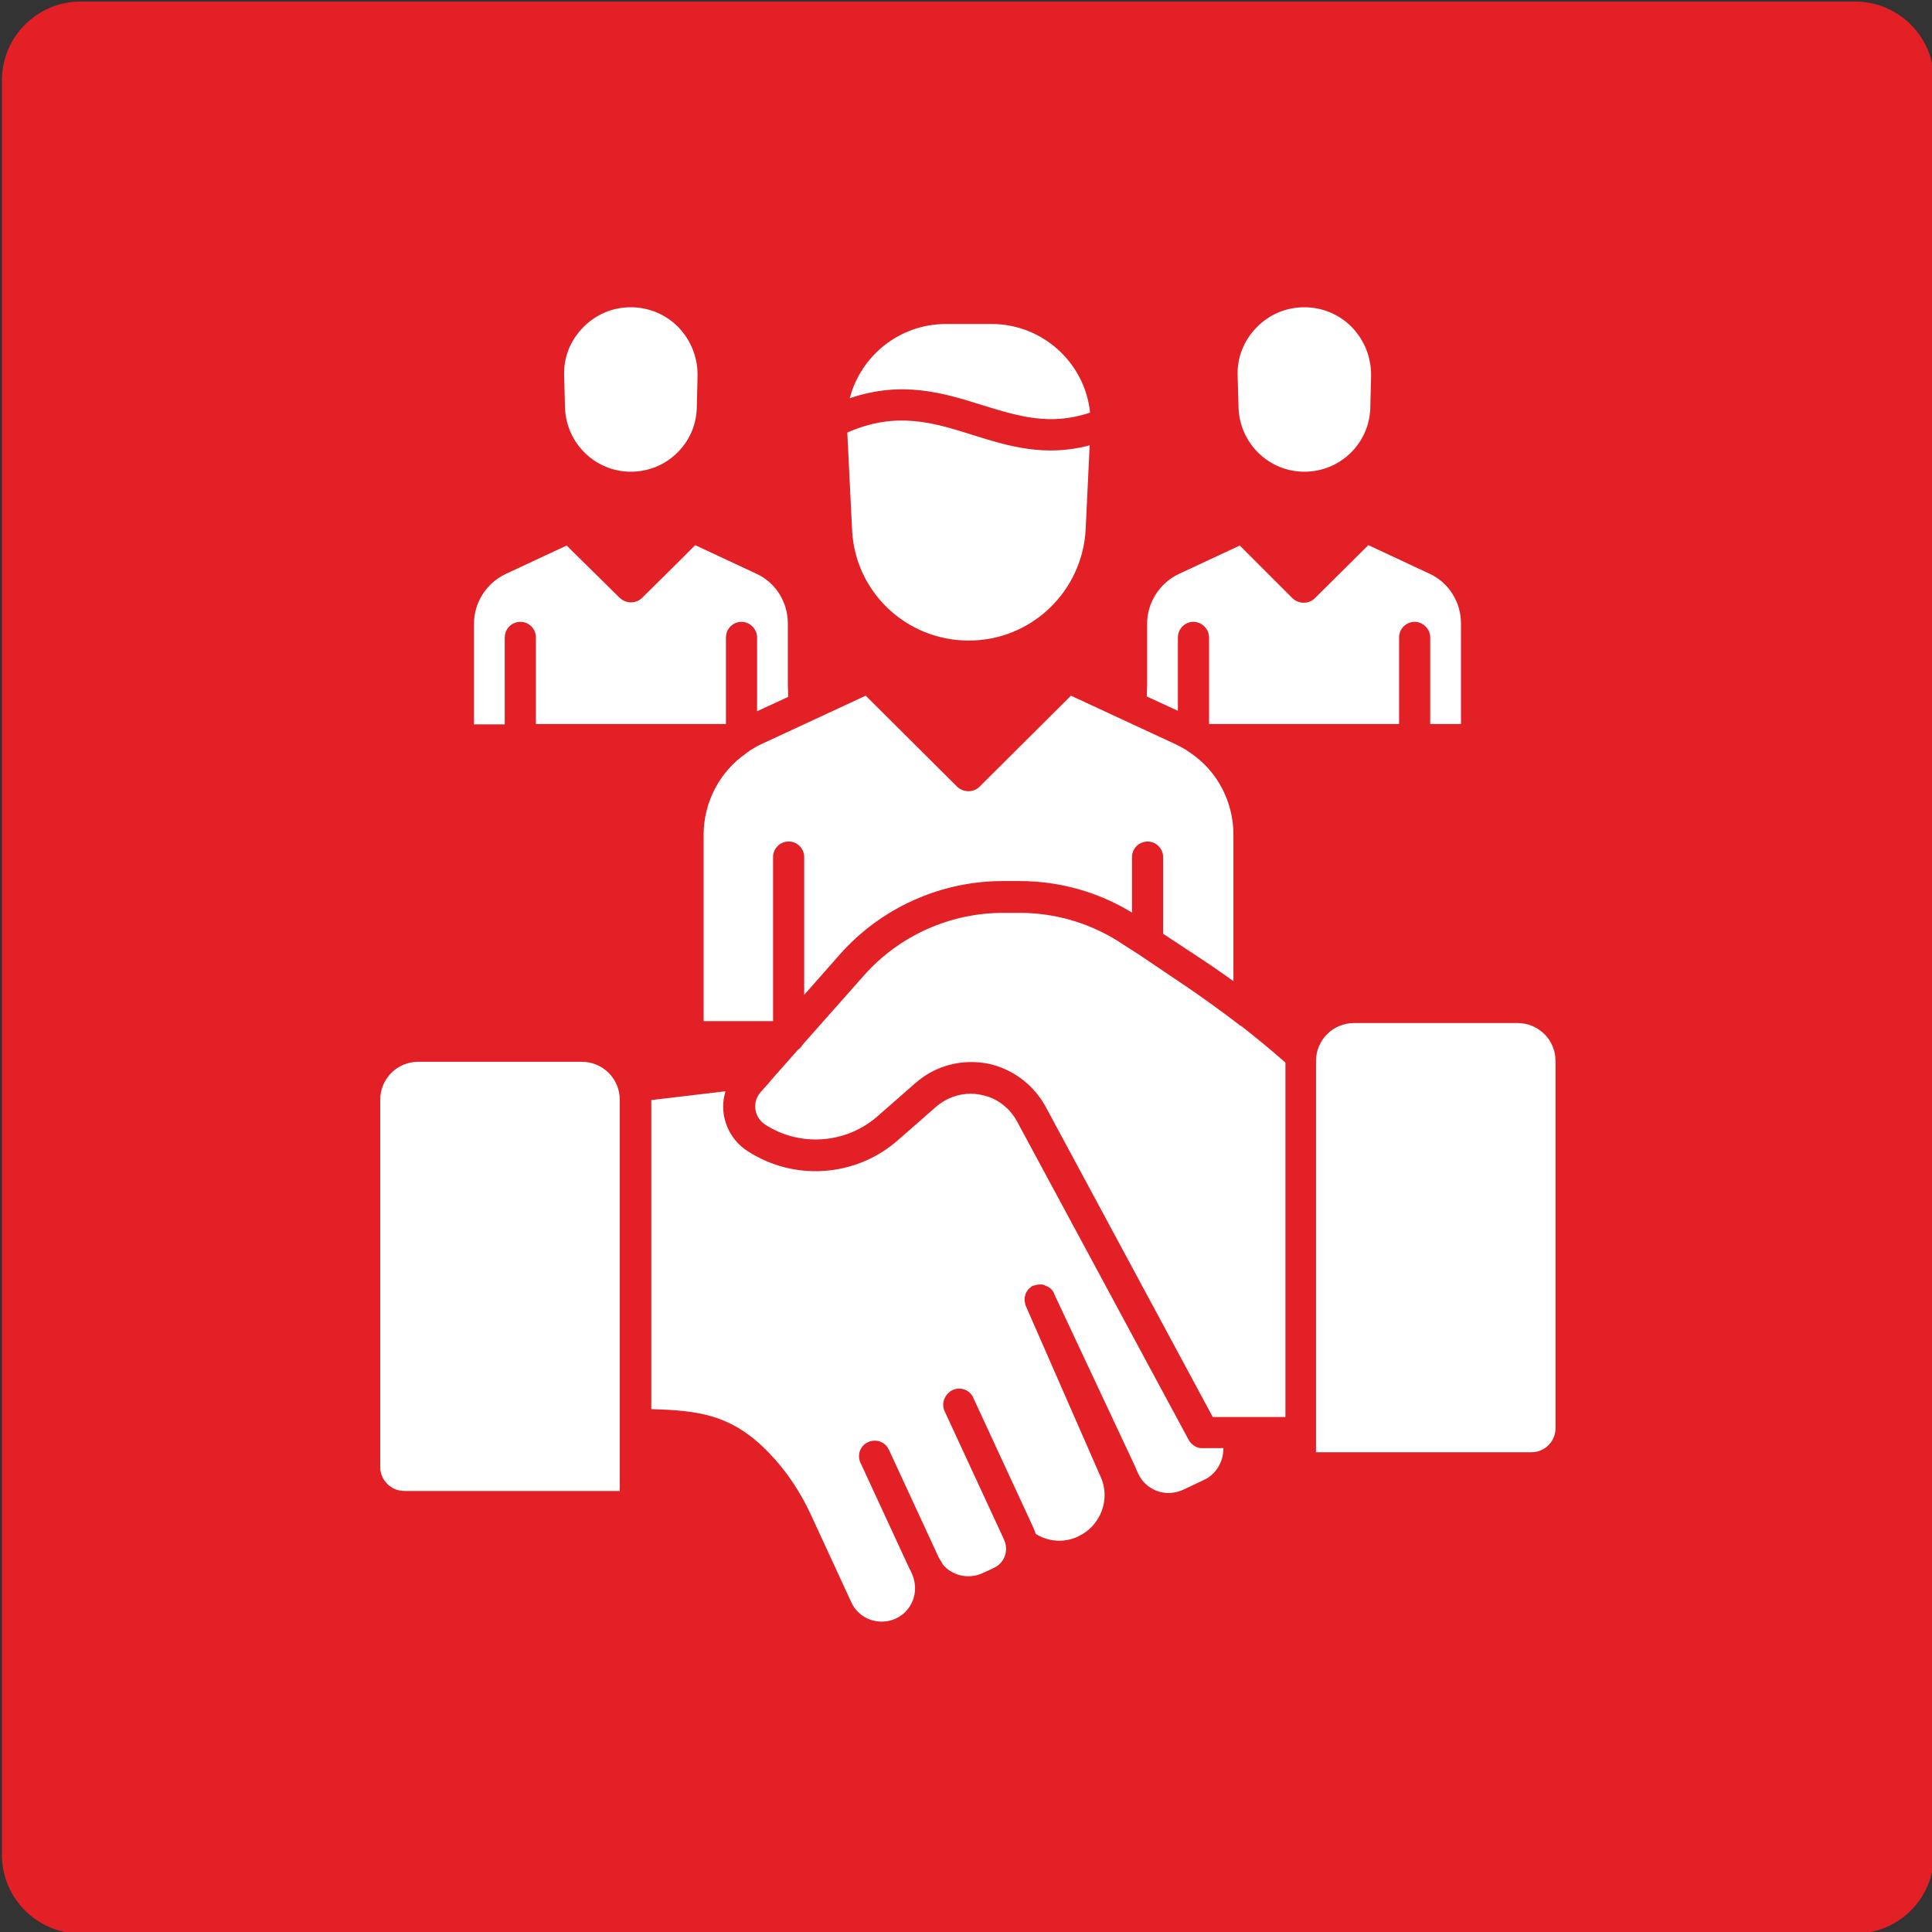 <?xml version="1.0" encoding="utf-8"?>
<!-- Generator: Adobe Illustrator 27.3.1, SVG Export Plug-In . SVG Version: 6.00 Build 0)  -->
<svg version="1.1" id="Layer_1" xmlns="http://www.w3.org/2000/svg" xmlns:xlink="http://www.w3.org/1999/xlink" x="0px" y="0px"
	 viewBox="0 0 360 360" style="enable-background:new 0 0 360 360;" xml:space="preserve">
<rect x="0" y="0" width="360" height="360" fill="#333333" stroke="none"/>
<style type="text/css">
	.st0{fill:#E22026;}
	.st1{fill:#FFFFFF;}
</style>
<path class="st0" d="M345.68,360.29H15.03c-8.1,0-14.67-6.57-14.67-14.67V14.96c0-8.1,6.57-14.67,14.67-14.67h330.65
	c8.1,0,14.67,6.57,14.67,14.67v330.65C360.36,353.72,353.79,360.29,345.68,360.29z"/>
<g id="_x32_3155_-_Business_Relationship">
	<g>
		<path class="st1" d="M180.5,119.36c11.68,0,21.2-9.15,21.8-20.76l0.74-15.62c-8.33,2.23-15.18,0.15-21.8-1.93
			c-7.29-2.31-14.28-4.46-23.36-0.45l0.89,18C159.23,110.21,168.82,119.36,180.5,119.36z"/>
		<path class="st1" d="M182.96,75.47c6.77,2.08,12.72,3.94,20.16,1.41c-0.97-9.3-8.85-16.51-18.37-16.51h-8.48
			c-8.63,0-15.85,5.88-17.93,13.84C168.08,70.86,175.89,73.24,182.96,75.47z"/>
		<path class="st1" d="M105.29,76.22c0.37,6.55,5.73,11.68,12.27,11.68c6.55,0,11.98-5.13,12.27-11.68l0.15-6.1
			c0.07-3.42-1.19-6.62-3.5-9.08c-2.38-2.45-5.58-3.79-8.93-3.79c-3.42,0-6.55,1.34-8.93,3.79c-2.38,2.45-3.65,5.65-3.5,9.08
			L105.29,76.22z"/>
		<path class="st1" d="M94.06,118.77c0-1.64,1.34-2.9,2.9-2.9c1.64,0,2.9,1.34,2.9,2.9v16.14h35.41v-16.14c0-1.64,1.34-2.9,2.9-2.9
			c1.56,0,2.9,1.34,2.9,2.9v13.76l5.8-2.68l-0.07-2.31v-11.38c0-4.02-2.31-7.66-5.95-9.3l-11.31-5.28l-3.5,3.5l0,0l-6.4,6.32
			c-1.12,1.12-2.98,1.12-4.17,0l-9.89-9.75l-11.31,5.28c-3.65,1.71-5.95,5.36-5.95,9.3v18.75h5.73V118.77z"/>
		<path class="st1" d="M230.79,76.22c0.37,6.55,5.73,11.68,12.27,11.68c6.55,0,11.98-5.13,12.27-11.68l0.15-6.1
			c0.07-3.42-1.19-6.62-3.5-9.08c-2.38-2.45-5.58-3.79-8.93-3.79c-3.42,0-6.55,1.34-8.93,3.79c-2.38,2.45-3.65,5.65-3.5,9.08
			L230.79,76.22z"/>
		<path class="st1" d="M219.49,118.77c0-1.64,1.34-2.9,2.9-2.9c1.56,0,2.9,1.34,2.9,2.9v16.14h35.41v-16.14c0-1.64,1.34-2.9,2.9-2.9
			s2.9,1.34,2.9,2.9v16.14h5.73v-18.75c0-4.02-2.31-7.66-5.95-9.3l-11.31-5.28l-9.97,9.89c-1.12,1.12-2.98,1.12-4.17,0l-9.82-9.82
			l-11.31,5.28c-3.65,1.71-5.95,5.36-5.95,9.3v11.38l-0.07,2.16l5.8,2.68V118.77L219.49,118.77z"/>
		<path class="st1" d="M108.42,197.85h-30.5c-3.87,0-7.07,3.12-7.07,7.07v68.44c0,2.45,2.01,4.46,4.46,4.46h40.17v-72.9
			C115.49,200.97,112.29,197.85,108.42,197.85z"/>
		<path class="st1" d="M282.79,190.63h-30.5c-3.87,0-7.07,3.12-7.07,7.07v72.9h40.17c2.45,0,4.46-2.01,4.46-4.46V197.7
			C289.86,193.76,286.66,190.63,282.79,190.63z"/>
		<path class="st1" d="M221.49,268.3l-31.99-59.36c-1.12-2.08-2.98-3.72-5.21-4.54c-1.12-0.37-2.23-0.6-3.42-0.6
			c-2.38,0-4.69,0.89-6.47,2.45l-7.14,6.25c-7.81,6.84-19.34,7.66-28.05,1.93c-2.75-1.79-4.46-4.91-4.46-8.26
			c0-0.97,0.15-1.93,0.45-2.83l-13.84,1.64v57.58c8.56,0.3,14.95,0.82,22.09,8.33c3.05,3.2,5.58,6.92,7.59,11.23l7.59,16.44
			c1.41,3.12,5.13,4.46,8.26,3.05c2.75-1.26,4.17-4.31,3.42-7.22c-0.07-0.37-0.22-0.74-0.37-1.12l-0.3-0.67c0,0,0-0.07-0.07-0.07
			l-9.08-19.64l-0.15-0.3c-0.67-1.49-0.07-3.2,1.41-3.87c1.49-0.67,3.2-0.07,3.87,1.41l0.15,0.3l0,0l9.15,19.79
			c0.22,0.37,0.45,0.74,0.67,1.12c0,0.07,0.07,0.07,0.07,0.15c1.79,2.16,4.84,2.83,7.44,1.64l2.08-0.97
			c1.64-0.74,2.53-2.53,2.23-4.17v-0.07c-0.07-0.3-0.15-0.67-0.3-0.97l-0.37-0.82l-10.71-23.14c0-0.07-0.07-0.07-0.07-0.15
			c-0.6-1.49,0.15-3.2,1.64-3.87c1.49-0.6,3.2,0.07,3.79,1.56l11.08,23.95c0.22,0.45,0.37,0.89,0.52,1.34
			c2.38,1.49,5.36,1.71,7.96,0.45c4.09-1.93,6.03-6.84,4.17-11.01l-13.91-31.77l0,0c0-0.07,0-0.07-0.07-0.15
			c0-0.07-0.07-0.15-0.07-0.22c0-0.07-0.07-0.22-0.07-0.3c0-0.07,0-0.15-0.07-0.3c0-0.07,0-0.22,0-0.3l0,0c0-0.15,0-0.22,0-0.37
			c0-0.07,0-0.22,0.07-0.3c0-0.15,0.07-0.22,0.07-0.37l0,0c0-0.07,0.07-0.15,0.07-0.15c0.07-0.15,0.15-0.37,0.3-0.52
			c0-0.07,0.07-0.07,0.07-0.15c0.07-0.07,0.15-0.15,0.22-0.22c0.07-0.07,0.07-0.07,0.15-0.15c0.15-0.07,0.22-0.22,0.37-0.3
			c0.07,0,0.15-0.07,0.15-0.07c0.07,0,0.07-0.07,0.15-0.07c0,0,0,0,0.07,0h0.07c0.07-0.07,0.15-0.07,0.22-0.07
			c0.07,0,0.22-0.07,0.3-0.07s0.22-0.07,0.3-0.07c0.07,0,0.22,0,0.3,0c0.15,0,0.22,0,0.37,0c0.07,0,0.15,0,0.22,0.07
			c0.15,0,0.3,0.07,0.37,0.15c0.15,0.07,0.22,0.07,0.37,0.15c0.07,0,0.15,0.07,0.15,0.07c0.07,0.07,0.15,0.07,0.22,0.15
			c0.07,0,0.07,0.07,0.15,0.07c0.07,0.07,0.07,0.07,0.15,0.15s0.07,0.07,0.15,0.15c0.07,0.07,0.07,0.07,0.15,0.15
			c0.07,0.15,0.15,0.22,0.22,0.37c0,0.07,0.07,0.07,0.07,0.15v0.07l15.25,32.51c0,0,0,0,0,0.07l0.37,0.82
			c0.67,1.56,1.93,2.75,3.5,3.35c1.56,0.6,3.27,0.52,4.84-0.15l3.94-1.86c2.31-1.04,3.72-3.5,3.65-5.95h-4.09
			C223.06,269.86,222.01,269.26,221.49,268.3z"/>
		<path class="st1" d="M230.87,190.93c-2.98-2.31-6.1-4.54-9.22-6.7l-9.37-6.32l-2.9-1.86c-5.73-3.87-12.42-5.95-19.34-5.95h-3.12
			c-9.89,0-19.34,4.24-25.89,11.61l-11.46,12.94l0,0l0,0c-0.07,0.07-0.07,0.15-0.15,0.22c-0.07,0.07-0.07,0.15-0.15,0.22
			c-0.07,0.07-0.15,0.15-0.22,0.22c-0.15,0.15-0.22,0.22-0.37,0.3l0,0l-5.06,5.73l-0.15,0.22l-0.07,0.07l-1.71,1.93
			c-0.82,0.97-0.97,1.93-0.97,2.6c0,1.34,0.67,2.6,1.79,3.35c6.47,4.24,15.1,3.65,20.98-1.49l7.14-6.25
			c2.9-2.53,6.55-3.87,10.34-3.87c1.86,0,3.72,0.3,5.43,0.97c3.57,1.34,6.55,3.94,8.41,7.29l31.17,57.88h13.54V198
			c-2.68-2.38-5.43-4.61-8.26-6.84C231.02,191.08,230.94,191,230.87,190.93z"/>
		<path class="st1" d="M224.92,179.4c1.64,1.12,3.27,2.23,4.91,3.42v-27.3c0-6.1-2.98-11.83-8.03-15.25l0,0
			c-0.22-0.15-0.52-0.3-0.74-0.52c-0.07,0-0.07-0.07-0.15-0.07c-0.6-0.37-1.19-0.67-1.79-0.97l-19.56-9.08l-17.04,16.96
			c-1.12,1.12-2.98,1.12-4.17,0l-17.04-16.96l-19.56,9.08c-0.67,0.3-1.26,0.67-1.86,1.04c-0.07,0.07-0.15,0.07-0.22,0.15
			c-0.15,0.15-0.3,0.22-0.45,0.3c-0.07,0.07-0.15,0.07-0.15,0.15c-4.98,3.42-7.96,9.15-7.96,15.18v34.74h12.94v-30.57
			c0-1.64,1.34-2.9,2.9-2.9c1.64,0,2.9,1.34,2.9,2.9v25.67l6.7-7.59c7.66-8.63,18.75-13.61,30.28-13.61h3.12
			c7.44,0,14.66,2.01,20.98,5.88v-10.34c0-1.64,1.34-2.9,2.9-2.9c1.64,0,2.9,1.34,2.9,2.9v14.28L224.92,179.4z"/>
	</g>
</g>
</svg>
